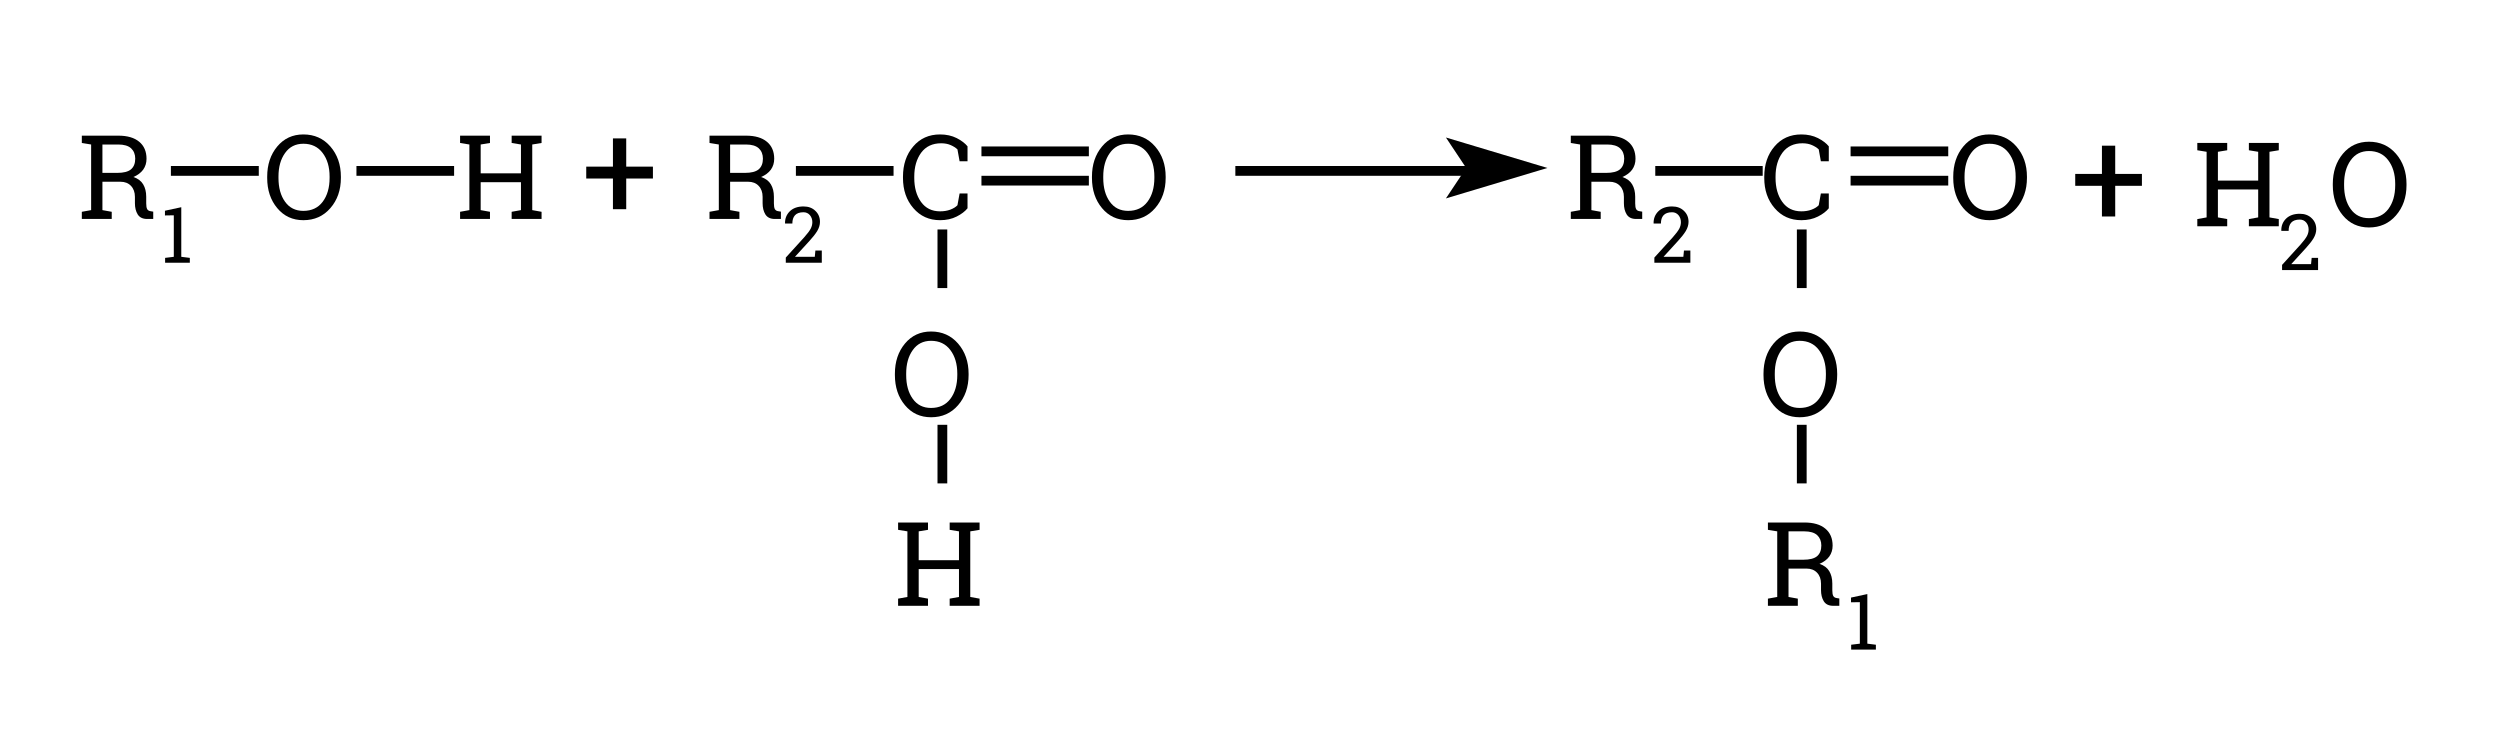 <?xml version="1.0" encoding="UTF-8"?>
<svg xmlns="http://www.w3.org/2000/svg" xmlns:xlink="http://www.w3.org/1999/xlink" width="256pt" height="76pt" viewBox="0 0 256 76" version="1.1">
<defs>
<g>
<symbol overflow="visible" id="glyph0-0">
<path style="stroke:none;" d=""/>
</symbol>
<symbol overflow="visible" id="glyph0-1">
<path style="stroke:none;" d="M 4.156 -8.531 C 5.09 -8.531 5.805 -8.32 6.297 -7.906 C 6.793 -7.5 7.047 -6.914 7.047 -6.156 C 7.047 -5.738 6.93 -5.367 6.703 -5.047 C 6.473 -4.734 6.137 -4.48 5.703 -4.297 C 6.168 -4.141 6.504 -3.887 6.703 -3.547 C 6.91 -3.203 7.016 -2.777 7.016 -2.281 L 7.016 -1.594 C 7.016 -1.332 7.047 -1.137 7.109 -1.016 C 7.18 -0.891 7.297 -0.816 7.453 -0.797 L 7.734 -0.75 L 7.734 0 L 7.109 0 C 6.66 0 6.336 -0.156 6.141 -0.469 C 5.953 -0.777 5.859 -1.16 5.859 -1.609 L 5.859 -2.266 C 5.859 -2.73 5.723 -3.109 5.453 -3.391 C 5.191 -3.668 4.832 -3.812 4.375 -3.812 L 2.531 -3.812 L 2.531 -0.906 L 3.484 -0.734 L 3.484 0 L 0.422 0 L 0.422 -0.734 L 1.375 -0.906 L 1.375 -7.625 L 0.422 -7.781 L 0.422 -8.531 Z M 2.531 -4.719 L 4.047 -4.719 C 4.691 -4.719 5.16 -4.836 5.453 -5.078 C 5.742 -5.324 5.891 -5.691 5.891 -6.172 C 5.891 -6.617 5.746 -6.973 5.469 -7.234 C 5.188 -7.492 4.746 -7.625 4.156 -7.625 L 2.531 -7.625 Z M 2.531 -4.719 "/>
</symbol>
<symbol overflow="visible" id="glyph0-2">
<path style="stroke:none;" d="M 8.016 -4.203 C 8.016 -2.961 7.652 -1.93 6.938 -1.109 C 6.227 -0.285 5.305 0.125 4.172 0.125 C 3.078 0.125 2.184 -0.285 1.5 -1.109 C 0.812 -1.93 0.469 -2.961 0.469 -4.203 L 0.469 -4.328 C 0.469 -5.566 0.812 -6.598 1.5 -7.422 C 2.184 -8.242 3.078 -8.656 4.172 -8.656 C 5.305 -8.656 6.227 -8.242 6.938 -7.422 C 7.652 -6.598 8.016 -5.566 8.016 -4.328 Z M 6.859 -4.344 C 6.859 -5.332 6.617 -6.141 6.141 -6.766 C 5.672 -7.387 5.012 -7.703 4.172 -7.703 C 3.367 -7.703 2.742 -7.383 2.297 -6.75 C 1.848 -6.125 1.625 -5.32 1.625 -4.344 L 1.625 -4.203 C 1.625 -3.203 1.848 -2.387 2.297 -1.766 C 2.742 -1.141 3.367 -0.828 4.172 -0.828 C 5.023 -0.828 5.688 -1.141 6.156 -1.766 C 6.621 -2.387 6.859 -3.203 6.859 -4.203 Z M 6.859 -4.344 "/>
</symbol>
<symbol overflow="visible" id="glyph0-3">
<path style="stroke:none;" d="M 0.422 -7.781 L 0.422 -8.531 L 3.484 -8.531 L 3.484 -7.781 L 2.531 -7.625 L 2.531 -4.672 L 6.656 -4.672 L 6.656 -7.625 L 5.703 -7.781 L 5.703 -8.531 L 8.766 -8.531 L 8.766 -7.781 L 7.812 -7.625 L 7.812 -0.906 L 8.766 -0.734 L 8.766 0 L 5.703 0 L 5.703 -0.734 L 6.656 -0.906 L 6.656 -3.766 L 2.531 -3.766 L 2.531 -0.906 L 3.484 -0.734 L 3.484 0 L 0.422 0 L 0.422 -0.734 L 1.375 -0.906 L 1.375 -7.625 Z M 0.422 -7.781 "/>
</symbol>
<symbol overflow="visible" id="glyph0-4">
<path style="stroke:none;" d="M 7.031 -5.906 L 6.219 -5.906 L 6 -7.125 C 5.812 -7.301 5.582 -7.445 5.312 -7.562 C 5.039 -7.684 4.711 -7.75 4.328 -7.75 C 3.441 -7.75 2.758 -7.426 2.281 -6.781 C 1.812 -6.133 1.578 -5.32 1.578 -4.344 L 1.578 -4.203 C 1.578 -3.211 1.805 -2.395 2.266 -1.75 C 2.73 -1.102 3.383 -0.781 4.219 -0.781 C 4.602 -0.781 4.953 -0.836 5.266 -0.953 C 5.586 -1.074 5.832 -1.227 6 -1.406 L 6.219 -2.609 L 7.031 -2.609 L 7.031 -1.094 C 6.781 -0.781 6.41 -0.496 5.922 -0.25 C 5.43 0 4.863 0.125 4.219 0.125 C 3.102 0.125 2.191 -0.285 1.484 -1.109 C 0.773 -1.93 0.422 -2.961 0.422 -4.203 L 0.422 -4.328 C 0.422 -5.574 0.77 -6.609 1.469 -7.422 C 2.164 -8.242 3.082 -8.656 4.219 -8.656 C 4.863 -8.656 5.43 -8.527 5.922 -8.281 C 6.41 -8.031 6.781 -7.746 7.031 -7.438 Z M 7.031 -5.906 "/>
</symbol>
<symbol overflow="visible" id="glyph1-0">
<path style="stroke:none;" d=""/>
</symbol>
<symbol overflow="visible" id="glyph1-1">
<path style="stroke:none;" d="M 0.469 -0.5 L 1.359 -0.609 L 1.359 -4.859 L 0.453 -4.844 L 0.453 -5.328 L 2.125 -5.688 L 2.125 -0.609 L 3 -0.5 L 3 0 L 0.469 0 Z M 0.469 -0.5 "/>
</symbol>
<symbol overflow="visible" id="glyph1-2">
<path style="stroke:none;" d="M 0.375 0 L 0.375 -0.531 L 2.25 -2.594 C 2.582 -2.965 2.805 -3.266 2.922 -3.484 C 3.035 -3.699 3.094 -3.926 3.094 -4.156 C 3.094 -4.434 3.008 -4.676 2.844 -4.875 C 2.676 -5.07 2.457 -5.172 2.188 -5.172 C 1.789 -5.172 1.496 -5.066 1.312 -4.859 C 1.133 -4.66 1.047 -4.379 1.047 -4.016 L 0.312 -4.016 L 0.297 -4.031 C 0.285 -4.52 0.445 -4.93 0.781 -5.266 C 1.121 -5.598 1.594 -5.766 2.188 -5.766 C 2.695 -5.766 3.102 -5.613 3.406 -5.312 C 3.715 -5.02 3.875 -4.645 3.875 -4.188 C 3.875 -3.875 3.777 -3.559 3.594 -3.25 C 3.406 -2.945 3.145 -2.613 2.812 -2.25 L 1.328 -0.625 L 1.328 -0.609 L 3.344 -0.609 L 3.406 -1.25 L 4.062 -1.25 L 4.062 0 Z M 0.375 0 "/>
</symbol>
<symbol overflow="visible" id="glyph2-0">
<path style="stroke:none;" d=""/>
</symbol>
<symbol overflow="visible" id="glyph2-1">
<path style="stroke:none;" d="M 4.594 -5.359 L 7.328 -5.359 L 7.328 -4.141 L 4.594 -4.141 L 4.594 -1 L 3.234 -1 L 3.234 -4.141 L 0.5 -4.141 L 0.5 -5.359 L 3.234 -5.359 L 3.234 -8.25 L 4.594 -8.25 Z M 4.594 -5.359 "/>
</symbol>
</g>
</defs>
<g id="surface1">
<path style="fill:none;stroke-width:1;stroke-linecap:butt;stroke-linejoin:round;stroke:rgb(0%,0%,0%);stroke-opacity:1;stroke-miterlimit:10;" d="M 36.5 58.5 L 46.5 58.5 " transform="matrix(1,0,0,-1,0,76)"/>
<path style="fill:none;stroke-width:1;stroke-linecap:butt;stroke-linejoin:round;stroke:rgb(0%,0%,0%);stroke-opacity:1;stroke-miterlimit:10;" d="M 17.5 58.5 L 26.5 58.5 " transform="matrix(1,0,0,-1,0,76)"/>
<g style="fill:rgb(0%,0%,0%);fill-opacity:1;">
  <use xlink:href="#glyph0-1" x="7.957" y="22.422"/>
</g>
<g style="fill:rgb(0%,0%,0%);fill-opacity:1;">
  <use xlink:href="#glyph1-1" x="16.438" y="26.906"/>
</g>
<g style="fill:rgb(0%,0%,0%);fill-opacity:1;">
  <use xlink:href="#glyph0-2" x="26.891" y="22.422"/>
</g>
<g style="fill:rgb(0%,0%,0%);fill-opacity:1;">
  <use xlink:href="#glyph0-3" x="46.69" y="22.422"/>
</g>
<g style="fill:rgb(0%,0%,0%);fill-opacity:1;">
  <use xlink:href="#glyph2-1" x="59.531" y="22.422"/>
</g>
<path style="fill:none;stroke-width:1;stroke-linecap:butt;stroke-linejoin:round;stroke:rgb(0%,0%,0%);stroke-opacity:1;stroke-miterlimit:10;" d="M 96.5 32.5 L 96.5 26.5 " transform="matrix(1,0,0,-1,0,76)"/>
<path style="fill:none;stroke-width:1;stroke-linecap:butt;stroke-linejoin:round;stroke:rgb(0%,0%,0%);stroke-opacity:1;stroke-miterlimit:10;" d="M 100.5 60.5 L 111.5 60.5 " transform="matrix(1,0,0,-1,0,76)"/>
<path style="fill:none;stroke-width:1;stroke-linecap:butt;stroke-linejoin:round;stroke:rgb(0%,0%,0%);stroke-opacity:1;stroke-miterlimit:10;" d="M 100.5 57.5 L 111.5 57.5 " transform="matrix(1,0,0,-1,0,76)"/>
<path style="fill:none;stroke-width:1;stroke-linecap:butt;stroke-linejoin:round;stroke:rgb(0%,0%,0%);stroke-opacity:1;stroke-miterlimit:10;" d="M 96.5 52.5 L 96.5 46.5 " transform="matrix(1,0,0,-1,0,76)"/>
<path style="fill:none;stroke-width:1;stroke-linecap:butt;stroke-linejoin:round;stroke:rgb(0%,0%,0%);stroke-opacity:1;stroke-miterlimit:10;" d="M 81.5 58.5 L 91.5 58.5 " transform="matrix(1,0,0,-1,0,76)"/>
<g style="fill:rgb(0%,0%,0%);fill-opacity:1;">
  <use xlink:href="#glyph0-4" x="92.043" y="22.422"/>
</g>
<g style="fill:rgb(0%,0%,0%);fill-opacity:1;">
  <use xlink:href="#glyph0-1" x="72.232" y="22.422"/>
</g>
<g style="fill:rgb(0%,0%,0%);fill-opacity:1;">
  <use xlink:href="#glyph1-2" x="80.09" y="26.906"/>
</g>
<g style="fill:rgb(0%,0%,0%);fill-opacity:1;">
  <use xlink:href="#glyph0-2" x="111.348" y="22.422"/>
</g>
<g style="fill:rgb(0%,0%,0%);fill-opacity:1;">
  <use xlink:href="#glyph0-2" x="91.168" y="42.602"/>
</g>
<g style="fill:rgb(0%,0%,0%);fill-opacity:1;">
  <use xlink:href="#glyph0-3" x="91.543" y="62.035"/>
</g>
<path style="fill:none;stroke-width:1;stroke-linecap:butt;stroke-linejoin:round;stroke:rgb(0%,0%,0%);stroke-opacity:1;stroke-miterlimit:10;" d="M 126.5 58.5 L 150.5 58.5 " transform="matrix(1,0,0,-1,0,76)"/>
<path style="fill-rule:evenodd;fill:rgb(0%,0%,0%);fill-opacity:1;stroke-width:1;stroke-linecap:butt;stroke-linejoin:miter;stroke:rgb(0%,0%,0%);stroke-opacity:1;stroke-miterlimit:10;" d="M 156.719 58.801 L 149.246 61.043 L 150.738 58.801 L 149.246 56.559 Z M 156.719 58.801 " transform="matrix(1,0,0,-1,0,76)"/>
<path style="fill:none;stroke-width:1;stroke-linecap:butt;stroke-linejoin:round;stroke:rgb(0%,0%,0%);stroke-opacity:1;stroke-miterlimit:10;" d="M 189.5 60.5 L 199.5 60.5 " transform="matrix(1,0,0,-1,0,76)"/>
<path style="fill:none;stroke-width:1;stroke-linecap:butt;stroke-linejoin:round;stroke:rgb(0%,0%,0%);stroke-opacity:1;stroke-miterlimit:10;" d="M 189.5 57.5 L 199.5 57.5 " transform="matrix(1,0,0,-1,0,76)"/>
<path style="fill:none;stroke-width:1;stroke-linecap:butt;stroke-linejoin:round;stroke:rgb(0%,0%,0%);stroke-opacity:1;stroke-miterlimit:10;" d="M 169.5 58.5 L 180.5 58.5 " transform="matrix(1,0,0,-1,0,76)"/>
<path style="fill:none;stroke-width:1;stroke-linecap:butt;stroke-linejoin:round;stroke:rgb(0%,0%,0%);stroke-opacity:1;stroke-miterlimit:10;" d="M 184.5 52.5 L 184.5 46.5 " transform="matrix(1,0,0,-1,0,76)"/>
<path style="fill:none;stroke-width:1;stroke-linecap:butt;stroke-linejoin:round;stroke:rgb(0%,0%,0%);stroke-opacity:1;stroke-miterlimit:10;" d="M 184.5 32.5 L 184.5 26.5 " transform="matrix(1,0,0,-1,0,76)"/>
<g style="fill:rgb(0%,0%,0%);fill-opacity:1;">
  <use xlink:href="#glyph0-4" x="180.238" y="22.422"/>
</g>
<g style="fill:rgb(0%,0%,0%);fill-opacity:1;">
  <use xlink:href="#glyph0-1" x="160.428" y="22.422"/>
</g>
<g style="fill:rgb(0%,0%,0%);fill-opacity:1;">
  <use xlink:href="#glyph1-2" x="169.031" y="26.906"/>
</g>
<g style="fill:rgb(0%,0%,0%);fill-opacity:1;">
  <use xlink:href="#glyph0-1" x="180.613" y="62.035"/>
</g>
<g style="fill:rgb(0%,0%,0%);fill-opacity:1;">
  <use xlink:href="#glyph1-1" x="189.09" y="66.52"/>
</g>
<g style="fill:rgb(0%,0%,0%);fill-opacity:1;">
  <use xlink:href="#glyph0-2" x="199.543" y="22.422"/>
</g>
<g style="fill:rgb(0%,0%,0%);fill-opacity:1;">
  <use xlink:href="#glyph0-2" x="180.113" y="42.602"/>
</g>
<g style="fill:rgb(0%,0%,0%);fill-opacity:1;">
  <use xlink:href="#glyph2-1" x="212.004" y="23.168"/>
</g>
<g style="fill:rgb(0%,0%,0%);fill-opacity:1;">
  <use xlink:href="#glyph0-3" x="224.582" y="23.168"/>
</g>
<g style="fill:rgb(0%,0%,0%);fill-opacity:1;">
  <use xlink:href="#glyph1-2" x="233.309" y="27.656"/>
</g>
<g style="fill:rgb(0%,0%,0%);fill-opacity:1;">
  <use xlink:href="#glyph0-2" x="238.41" y="23.168"/>
</g>
</g>
</svg>
